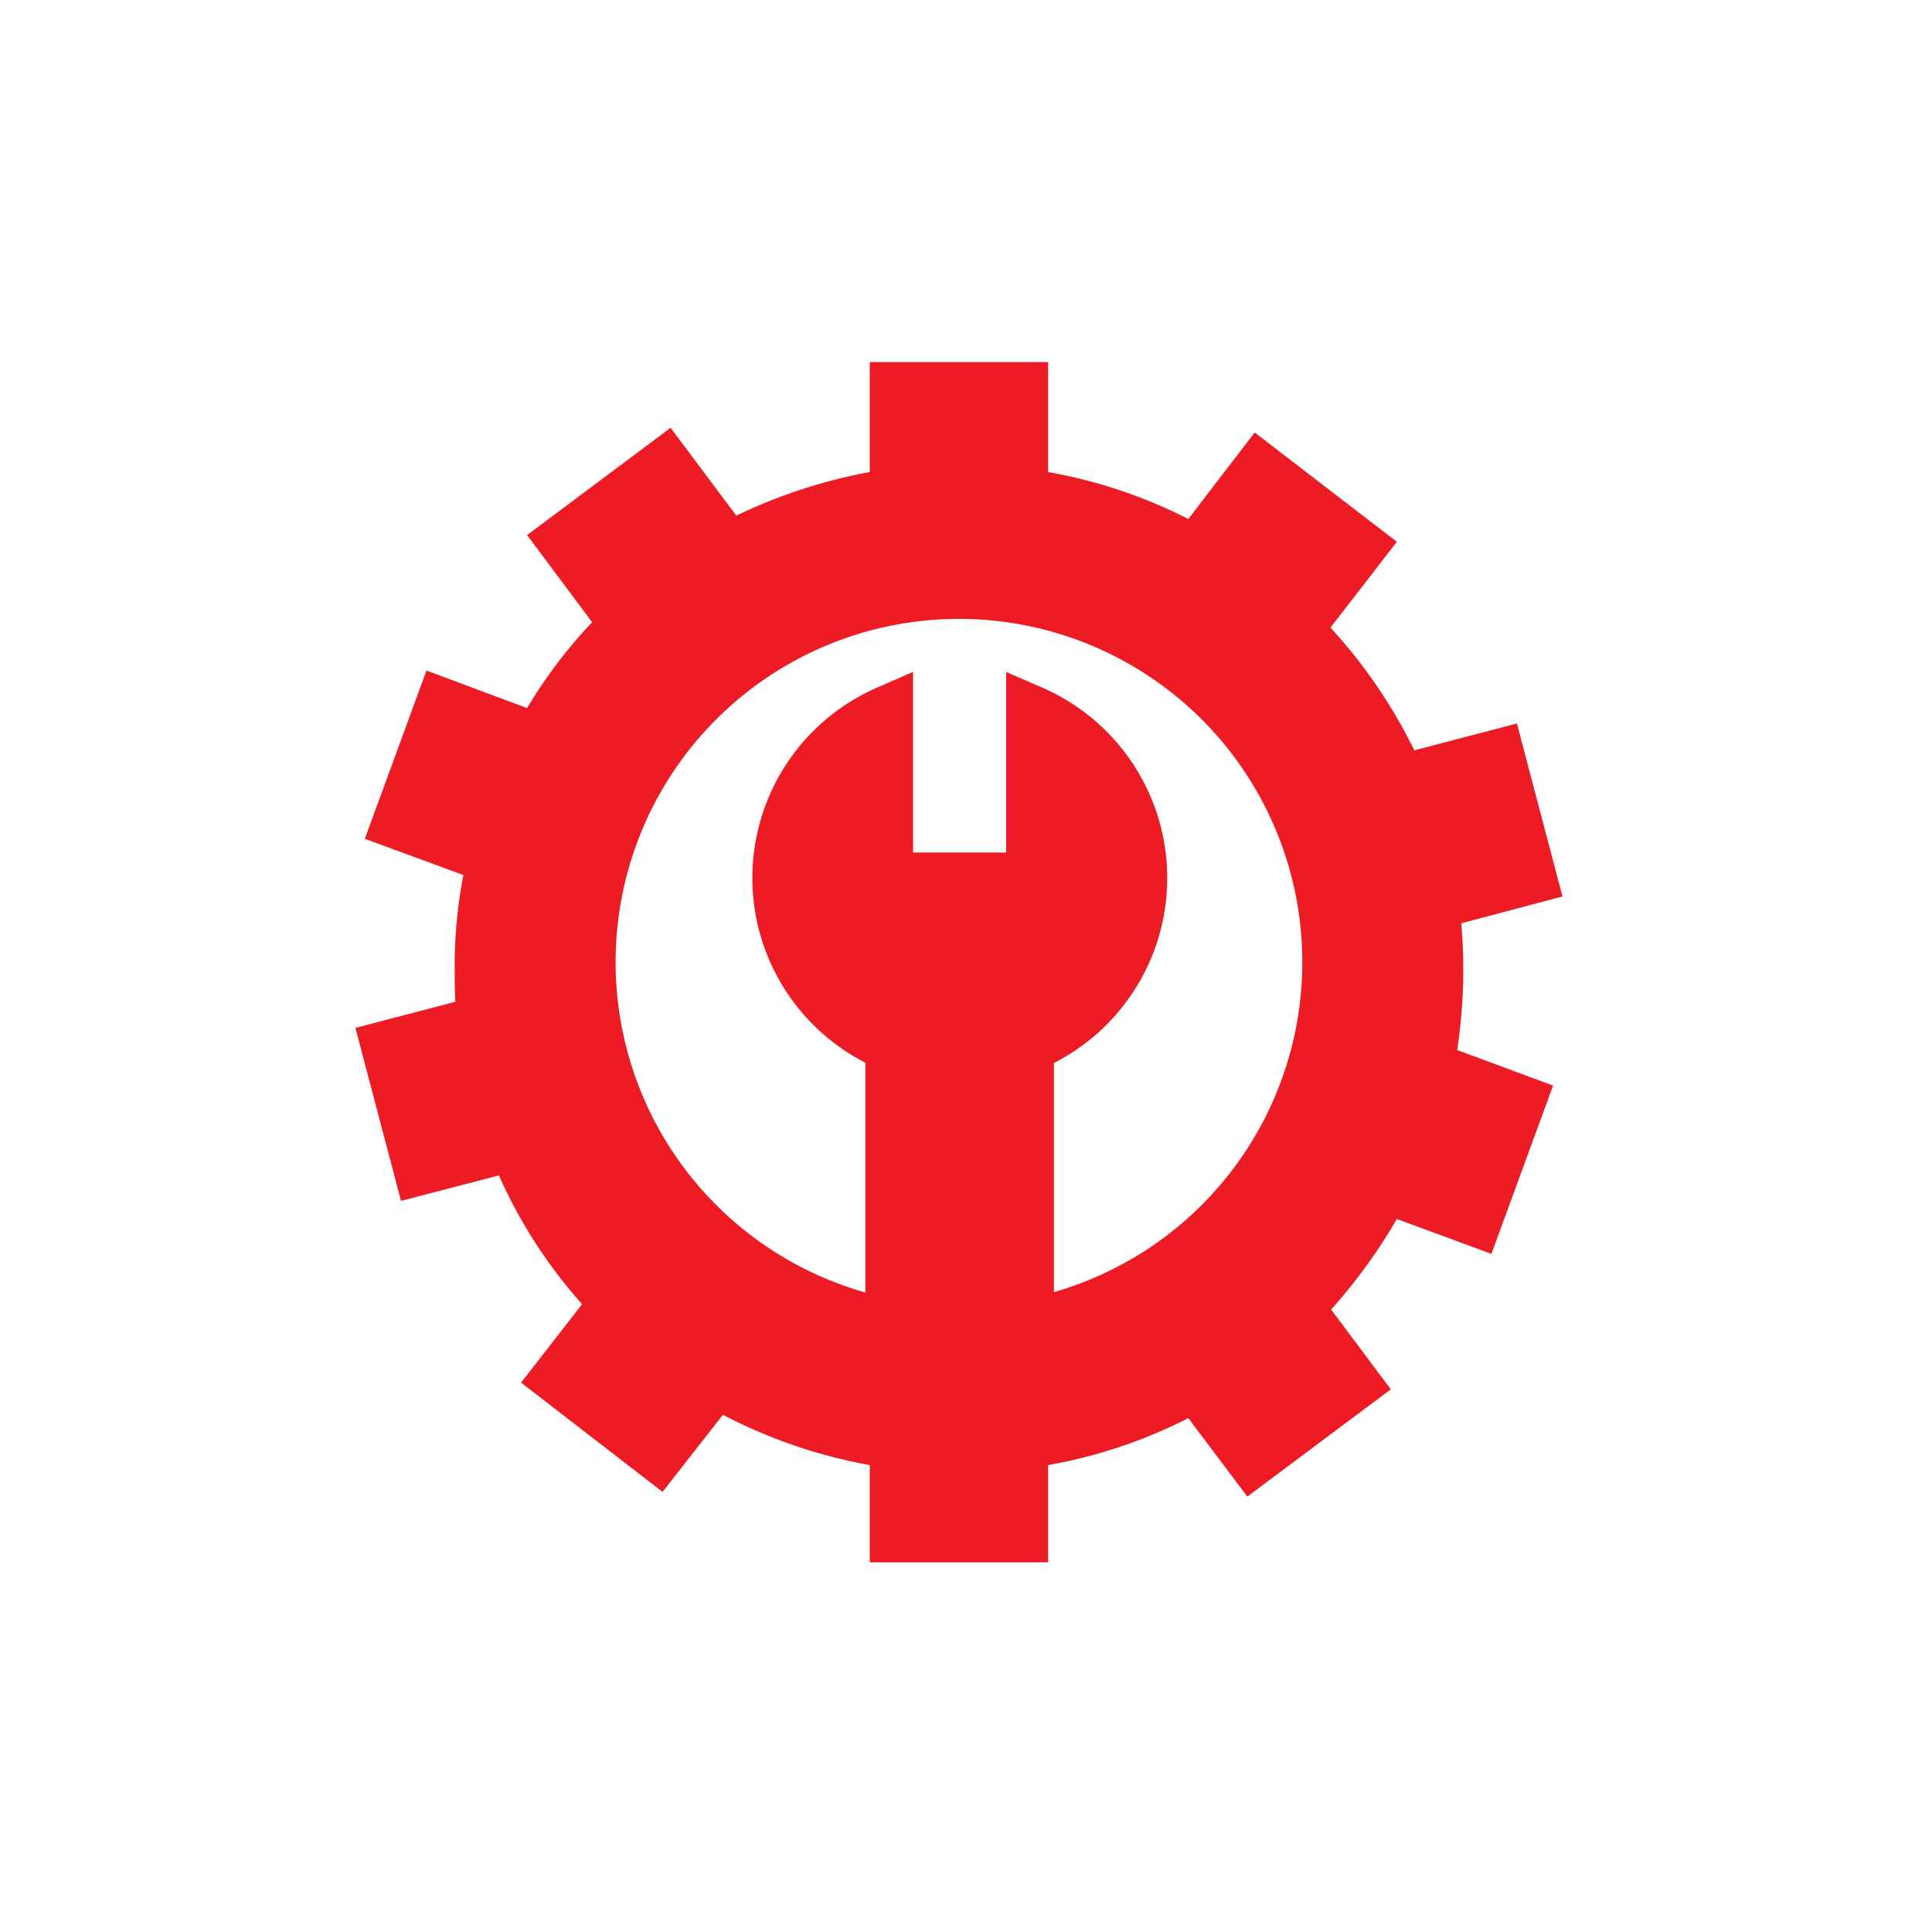 <svg id="Warstwa_1" data-name="Warstwa 1" xmlns="http://www.w3.org/2000/svg" viewBox="0 0 288.1 288"><defs><style>.cls-1,.cls-2{fill:#ed1c24;}.cls-1{stroke:#ed1c24;stroke-miterlimit:10;stroke-width:7.72px;}</style></defs><path class="cls-1" d="M133.1,156.1a8.8,8.8,0,0,0-.2,1.6v42.8h20.4V157.7a8.6,8.6,0,0,0-.1-1.6,27.1,27.1,0,0,0,.7-50V131H132.3V106.1a27.1,27.1,0,0,0,.8,50Z"/><path class="cls-1" d="M146.3,200.5V162.8c0-1.4-1.5-2.6-3.3-2.6s-3.3,1.2-3.3,2.6v37.7Z"/><path class="cls-1" d="M163.1,132.3a19.9,19.9,0,0,1-20.3,19.4"/><path class="cls-2" d="M218.2,144.5c0-2.3-.1-4.6-.3-6.8l15.1-4-6.8-25.8-15.3,4a77,77,0,0,0-12.5-18.3l9.9-12.8L187.1,64.5l-9.9,12.9a74.6,74.6,0,0,0-20.9-7V54H129.7V70.4a78.7,78.7,0,0,0-19.9,6.5L100,63.8l-21.4,16,9.7,13a71.8,71.8,0,0,0-9.7,12.8l-15-5.6-9.2,25.1,14.7,5.4a71.5,71.5,0,0,0-1.3,14c0,1.6,0,3.2.1,4.9L53,153.3l6.8,25.8,14.6-3.8a73.4,73.4,0,0,0,12.4,19.2l-9.1,11.7,21.1,16.3,9-11.5a76.7,76.7,0,0,0,21.9,7.5V233h26.6V218.5a74.6,74.6,0,0,0,20.9-7l8.8,11.7,21.4-16-8.9-11.9a81.6,81.6,0,0,0,9.8-13.5l14.1,5.2,9.2-25.1-14.3-5.3A80.1,80.1,0,0,0,218.2,144.5ZM143,194.7a51.2,51.2,0,1,1,51.2-51.2A51.2,51.2,0,0,1,143,194.7Z"/></svg>